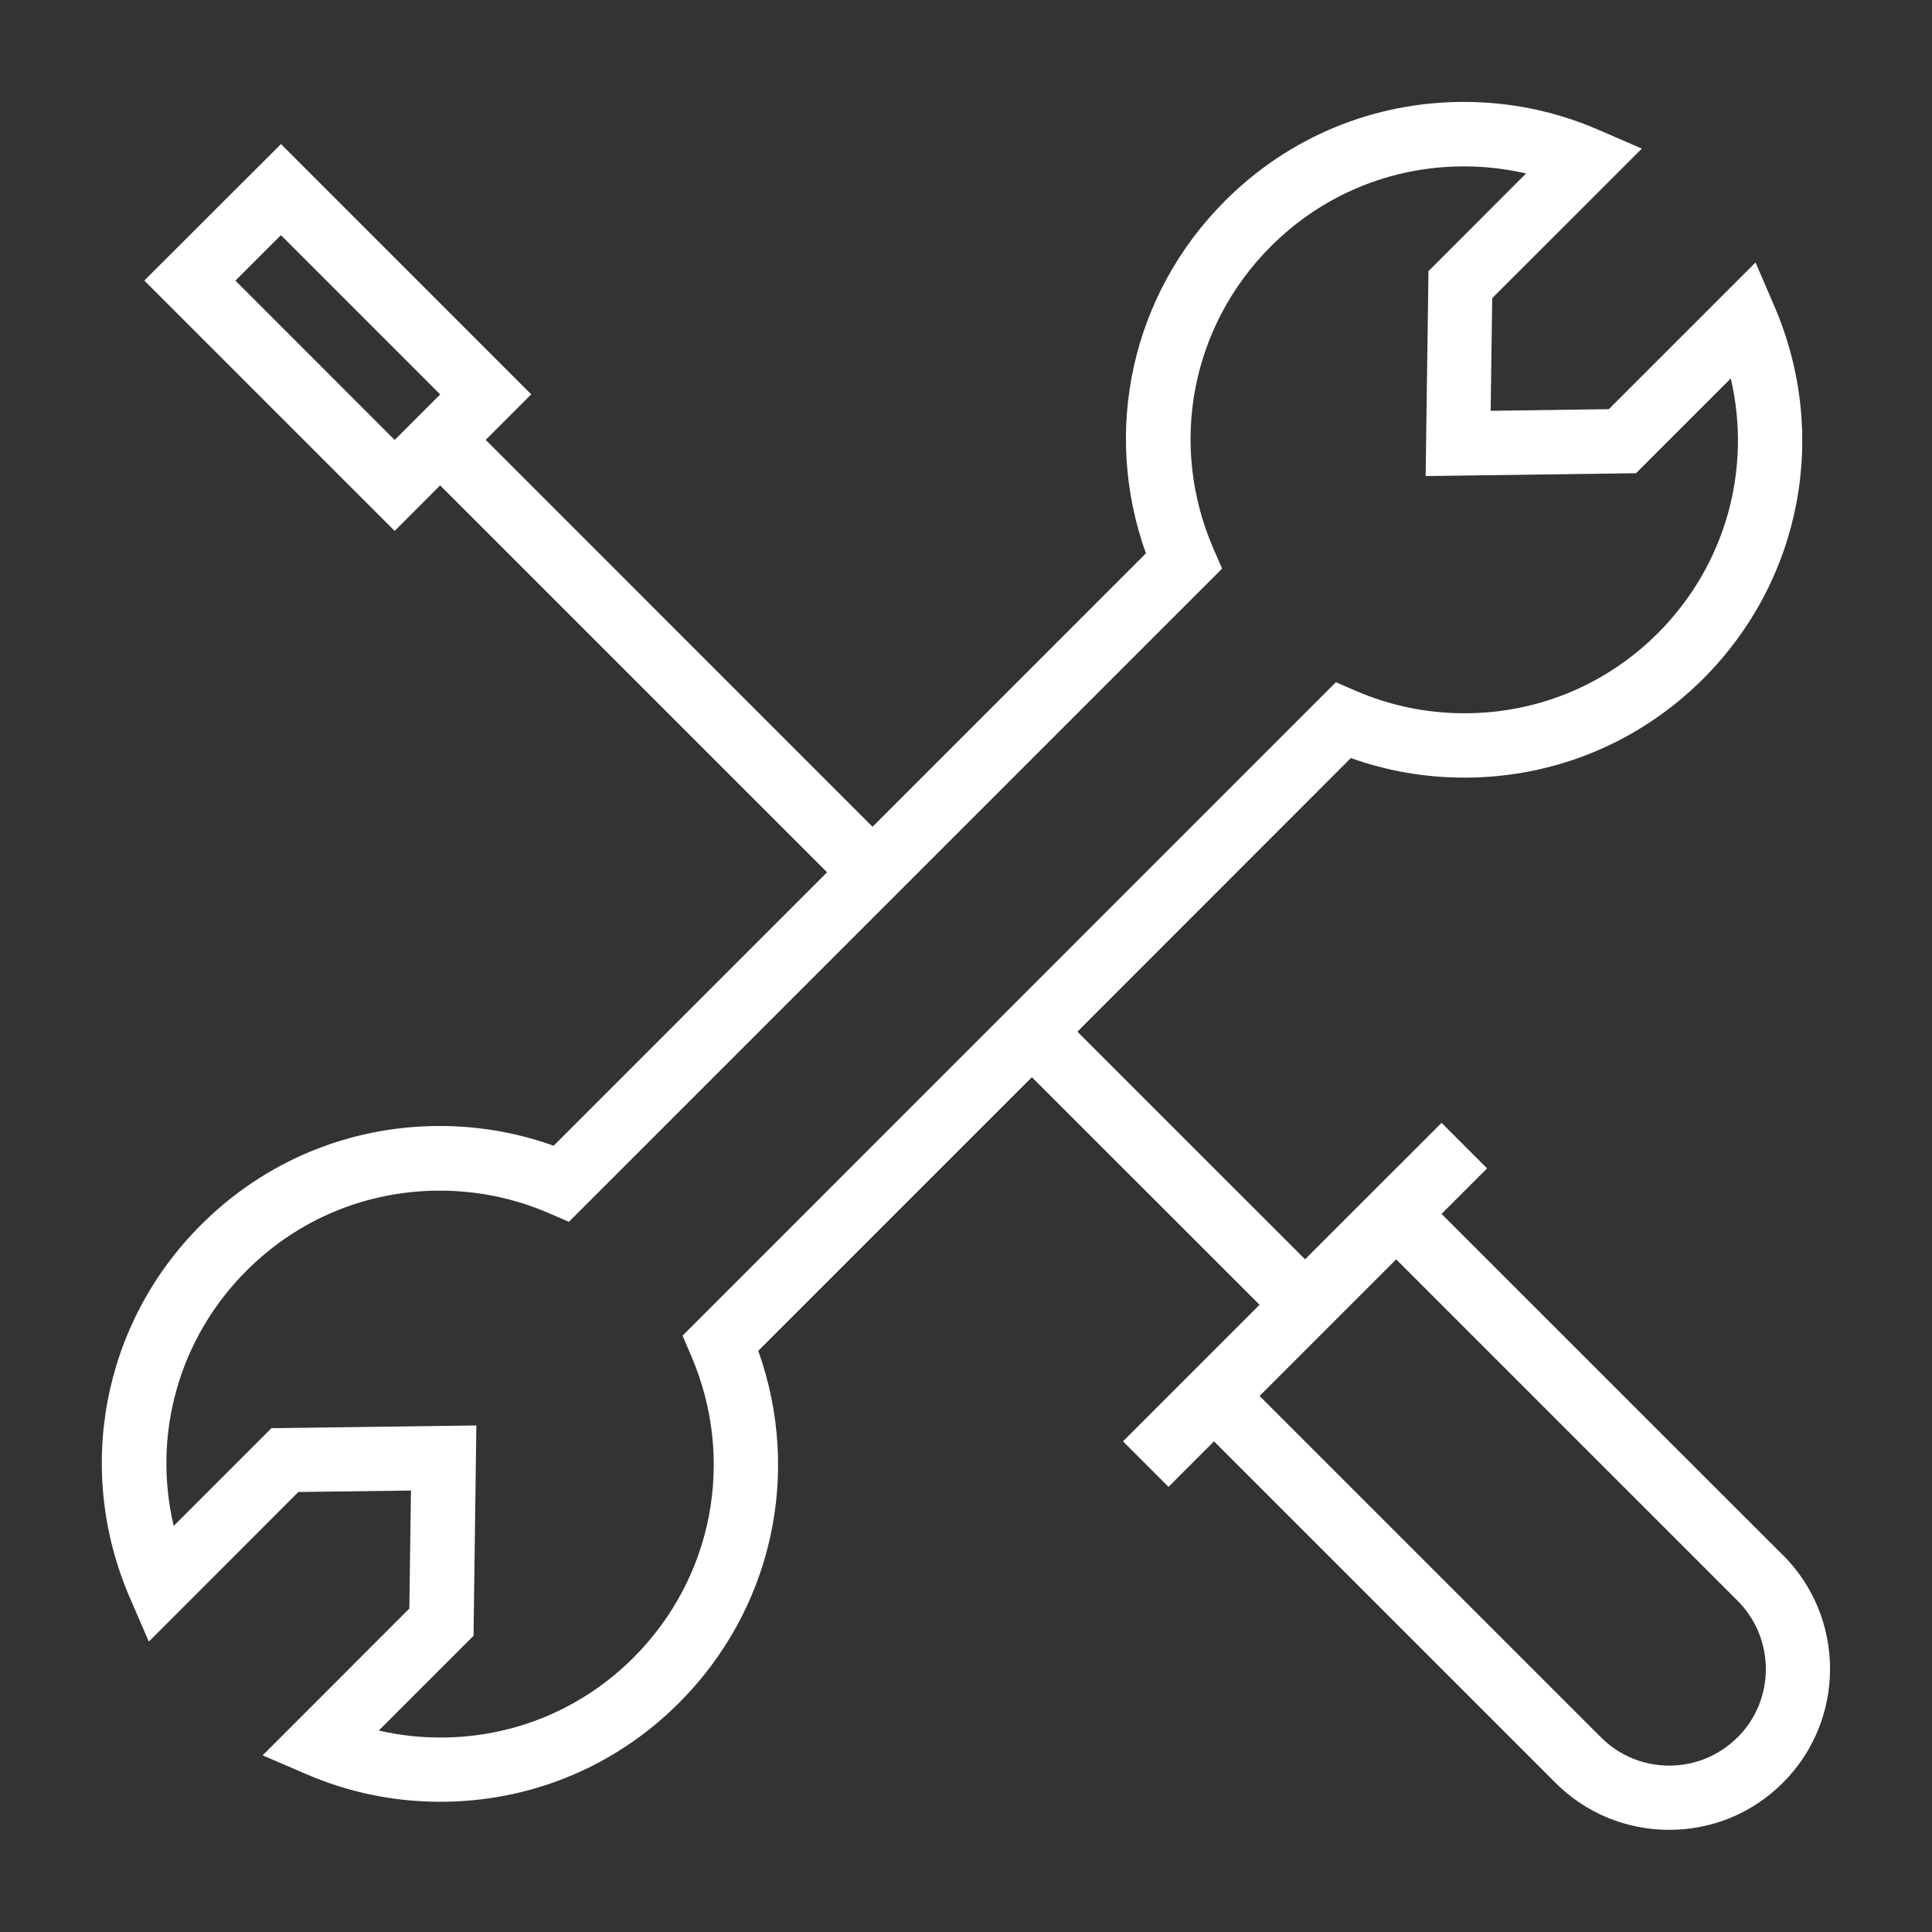 <?xml version="1.0" encoding="utf-8"?>
<!-- Generator: Adobe Illustrator 16.0.0, SVG Export Plug-In . SVG Version: 6.00 Build 0)  -->
<!DOCTYPE svg PUBLIC "-//W3C//DTD SVG 1.1//EN" "http://www.w3.org/Graphics/SVG/1.1/DTD/svg11.dtd">
<svg version="1.1" id="圖層_1" xmlns="http://www.w3.org/2000/svg" xmlns:xlink="http://www.w3.org/1999/xlink" x="0px" y="0px"
	 width="32px" height="32px" viewBox="0 0 32 32" enable-background="new 0 0 32 32" xml:space="preserve">
<rect x="0" y="0" width="32" height="32" fill="#333333" stroke="none"/>
<g id="icomoon-ignore">
</g>
<path fill="#FFFFFF" d="M29.532,25.76l-5.655-5.654l0.754-0.754l-0.754-0.754l-2.261,2.26l-3.771-3.77l4.529-4.532
	c0.604,0.215,1.234,0.324,1.882,0.324c1.493,0,2.897-0.582,3.954-1.637c1.63-1.631,2.092-4.054,1.178-6.174l-0.311-0.722l-2.43,2.43
	l-1.957,0.027l0.026-1.866l2.478-2.477l-0.721-0.312c-0.705-0.306-1.457-0.461-2.229-0.461c-1.494,0-2.896,0.582-3.952,1.637
	c-1.546,1.545-2.043,3.802-1.312,5.84l-4.528,4.529L8.045,7.286l0.754-0.754L4.654,2.386L2.39,4.647l4.147,4.147L7.29,8.04
	l6.409,6.408L9.17,18.977C8.565,18.76,7.931,18.65,7.282,18.65c-1.493,0-2.897,0.582-3.953,1.638
	c-1.633,1.632-2.095,4.06-1.176,6.181l0.312,0.721l2.477-2.478l1.865-0.024L6.78,26.643l-2.43,2.431l0.722,0.311
	c0.704,0.304,1.452,0.458,2.221,0.458c1.494,0,2.897-0.581,3.952-1.636c1.544-1.544,2.041-3.799,1.314-5.833l4.532-4.532
	l3.771,3.769L18.6,23.873l0.754,0.754l0.754-0.754l5.654,5.654c0.502,0.504,1.174,0.781,1.885,0.781s1.381-0.277,1.885-0.781
	c1.039-1.039,1.039-2.73,0-3.77L29.532,25.76z M3.899,4.648l0.754-0.753l2.638,2.638L6.537,7.287L3.899,4.648L3.899,4.648z
	 M11.448,22.456c0.739,1.716,0.364,3.679-0.955,4.999c-0.854,0.854-1.989,1.324-3.198,1.324c-0.347,0-0.689-0.039-1.021-0.116
	l1.569-1.569l0.047-3.484l-3.394,0.045l-1.619,1.619c-0.356-1.51,0.081-3.103,1.208-4.229c0.854-0.854,1.99-1.324,3.199-1.324
	c0.626,0,1.233,0.125,1.806,0.372l0.333,0.144L20.242,9.418l-0.145-0.333c-0.744-1.719-0.369-3.682,0.952-5.004
	c0.854-0.854,1.99-1.325,3.198-1.325c0.35,0,0.695,0.04,1.029,0.117L23.66,4.491l-0.047,3.394l3.484-0.047l1.57-1.57
	c0.352,1.507-0.086,3.097-1.209,4.221c-0.855,0.854-1.991,1.325-3.2,1.325c-0.624,0-1.229-0.125-1.801-0.371L22.126,11.3
	L11.305,22.123L11.448,22.456L11.448,22.456z M28.779,28.775c-0.303,0.302-0.704,0.469-1.131,0.469c-0.428,0-0.83-0.167-1.131-0.469
	l-5.654-5.654l2.262-2.262l5.654,5.654c0.625,0.625,0.625,1.639,0.002,2.262H28.779z"/>
</svg>
